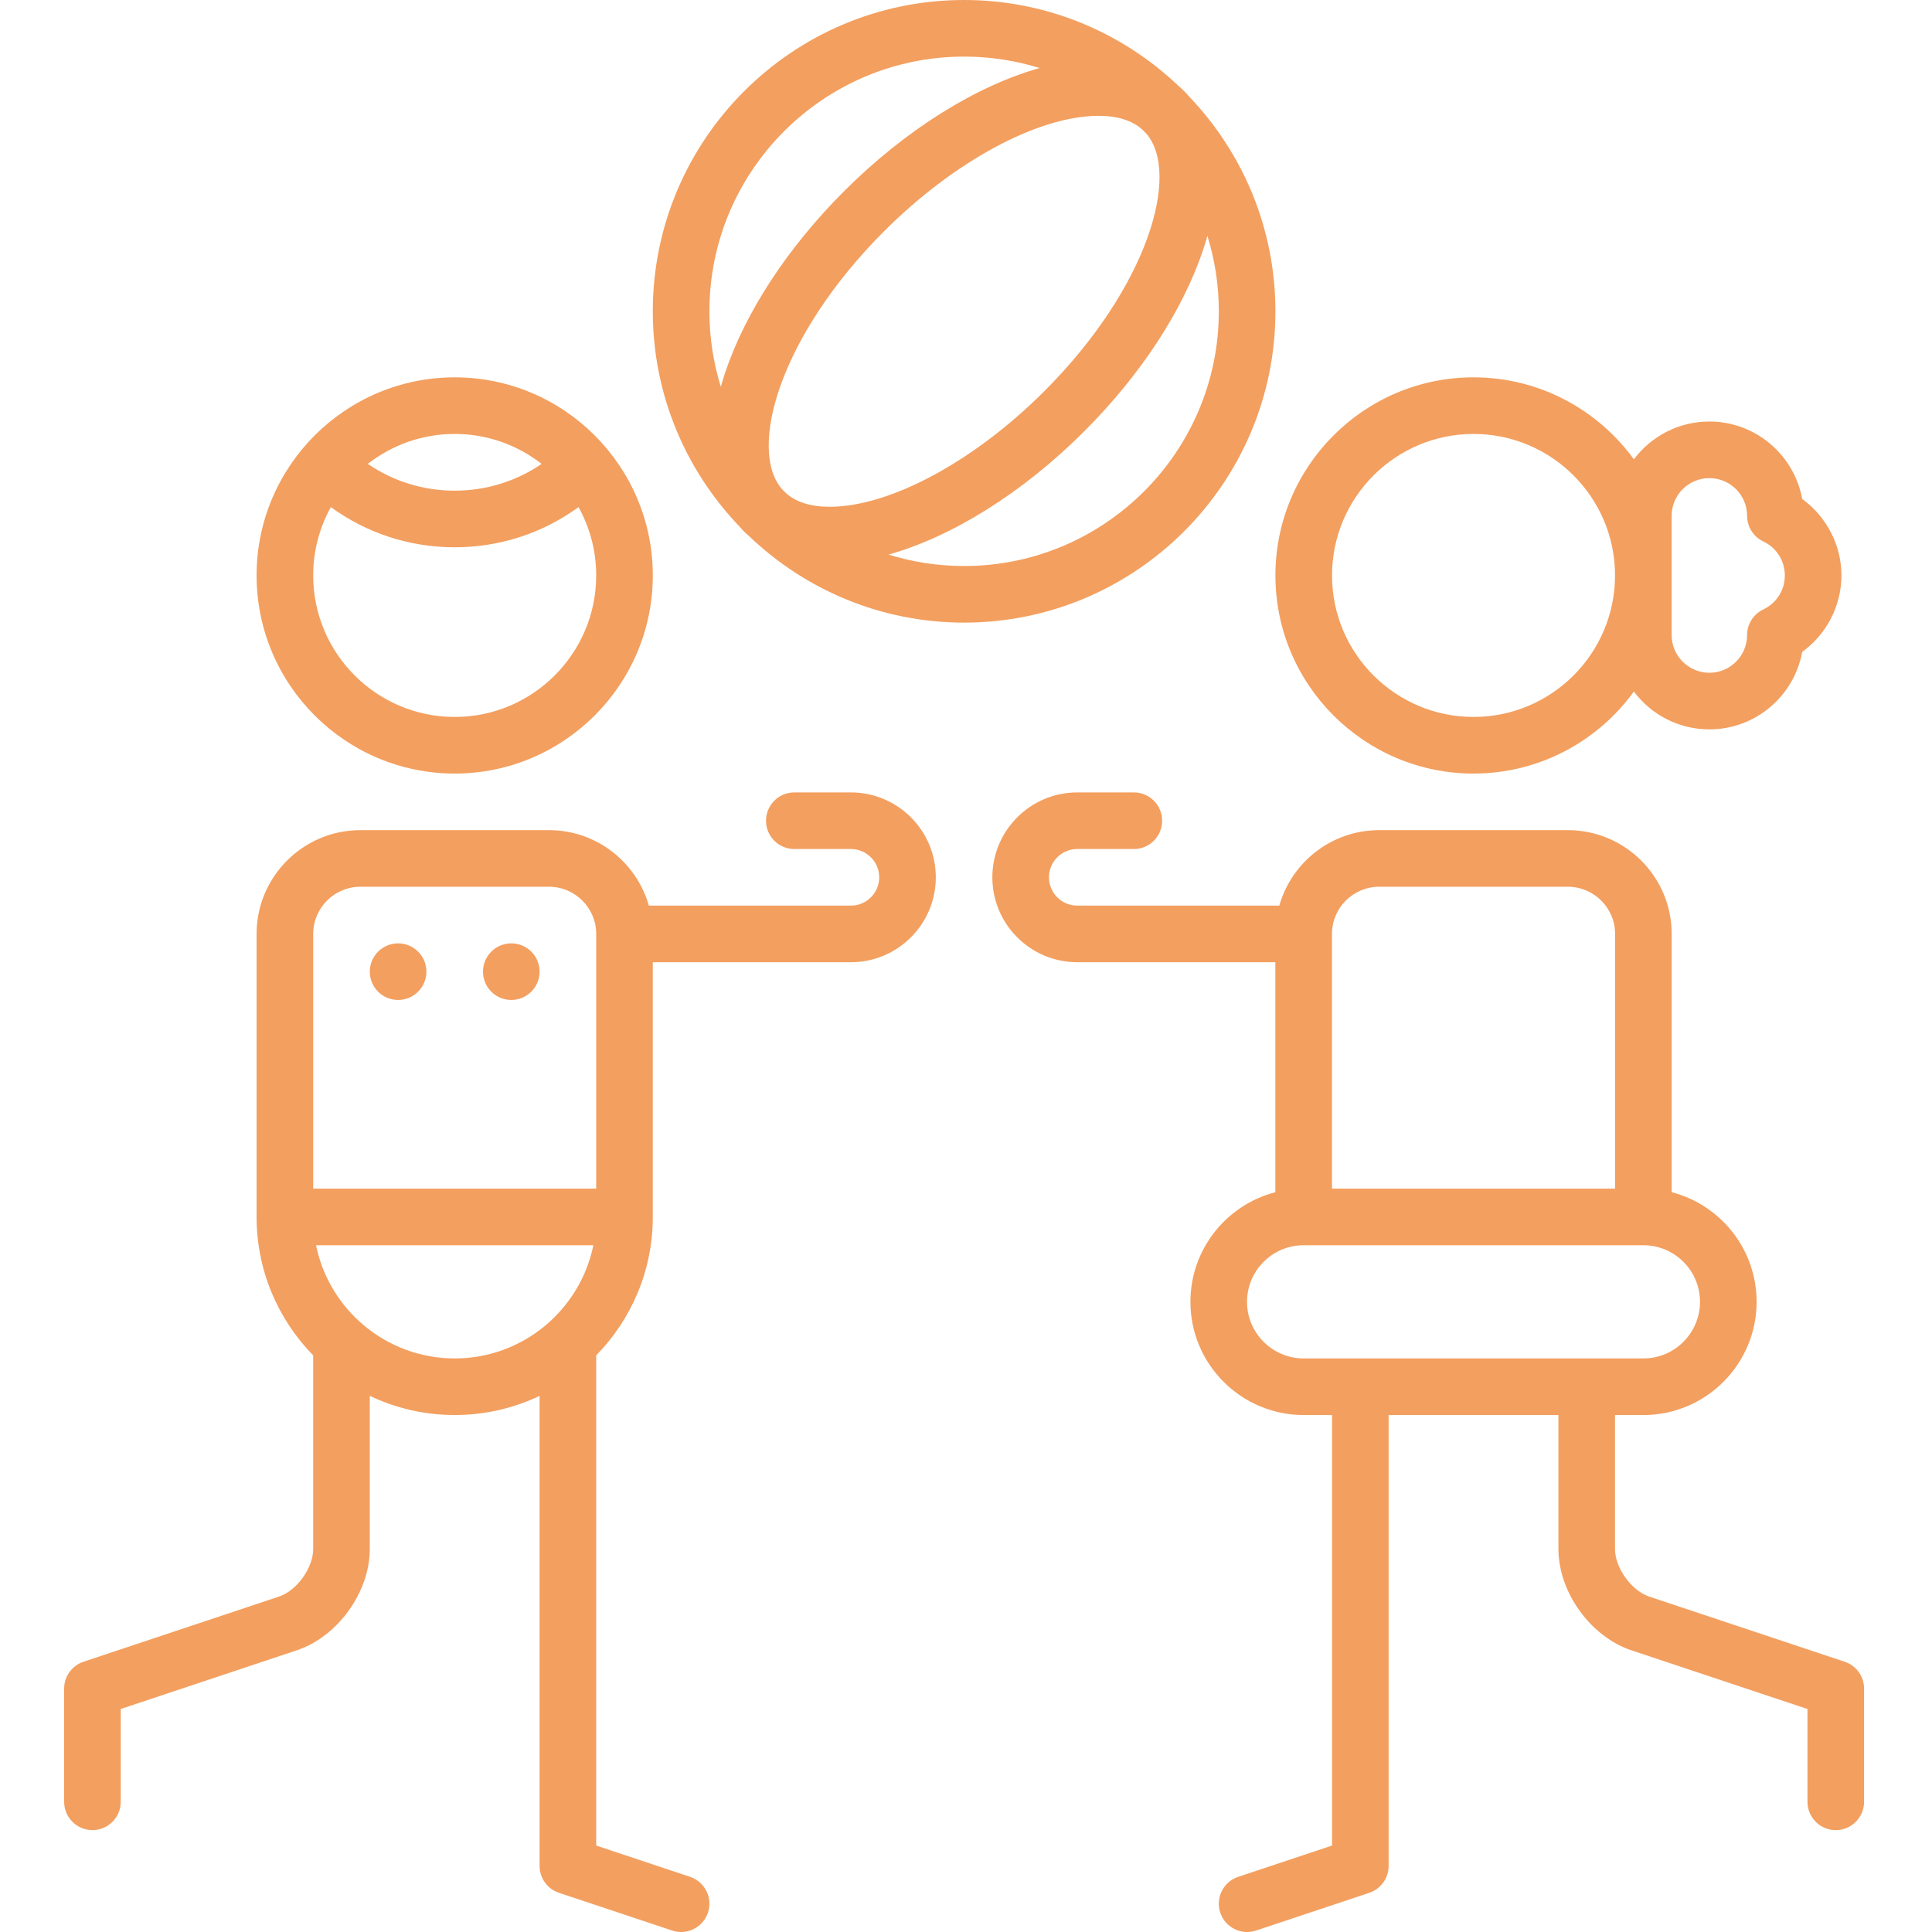 <?xml version="1.0" encoding="UTF-8"?> <svg xmlns="http://www.w3.org/2000/svg" viewBox="-17 0 512 512"><path d="m373.5 205c17.457 0 32.945-8.574 42.496-21.73 4.562 6.082 11.832 10.023 20.004 10.023 12.258 0 22.48-8.871 24.598-20.527 6.43-4.648 10.402-12.203 10.402-20.266 0-8.066-3.973-15.617-10.402-20.266-2.117-11.66-12.34-20.527-24.598-20.527-8.172 0-15.441 3.941-20.004 10.02-9.551-13.152-25.039-21.727-42.496-21.727-28.949 0-52.5 23.551-52.5 52.5s23.551 52.5 52.5 52.5zm52.5-68.293c0-5.516 4.484-10 10-10 5.512 0 10 4.484 10 10 0 2.895 1.664 5.527 4.273 6.77 3.531 1.68 5.727 5.137 5.727 9.023 0 3.883-2.195 7.34-5.727 9.02-2.609 1.246-4.273 3.879-4.273 6.773 0 5.512-4.488 10-10 10-5.516 0-10-4.488-10-10zm-52.5-21.707c20.676 0 37.5 16.82 37.5 37.5 0 20.676-16.824 37.5-37.5 37.5-20.68 0-37.5-16.824-37.5-37.5 0-20.68 16.82-37.5 37.5-37.5zm0 0" fill="#000000" style="fill: rgb(243, 159, 95);"></path><path d="m471.871 440.383-51.773-17.254c-4.762-1.59-9.102-7.609-9.102-12.629v-35.5h7.516c16.547 0 30.008-13.461 30.008-30 0-13.957-9.578-25.715-22.508-29.051v-68.449c0-15.164-12.34-27.5-27.504-27.5h-50.02c-12.566 0-23.184 8.473-26.457 20h-53.547c-4.137 0-7.5-3.363-7.5-7.5s3.363-7.5 7.5-7.5h15c4.141 0 7.5-3.359 7.5-7.5 0-4.145-3.359-7.5-7.5-7.5h-15c-12.406 0-22.5 10.094-22.5 22.5s10.094 22.5 22.5 22.5h52.5v60.949c-12.93 3.336-22.508 15.094-22.508 29.051 0 16.539 13.461 30 30.008 30h7.516v114.094l-24.875 8.289c-3.93 1.309-6.051 5.559-4.742 9.488 1.051 3.141 3.977 5.129 7.113 5.129.789 0 1.586-.125 2.375-.387l30-10c3.062-1.02 5.129-3.887 5.129-7.113v-119.5h45v35.5c0 11.441 8.504 23.238 19.355 26.855l46.645 15.547v24.598c0 4.141 3.355 7.5 7.5 7.5 4.141 0 7.5-3.359 7.5-7.5v-30c0-3.23-2.066-6.098-5.129-7.117zm-123.383-205.383h50.02c6.895 0 12.508 5.605 12.508 12.5v67.5h-75.031v-67.5c0-6.895 5.609-12.5 12.504-12.5zm-35.012 110c0-8.273 6.73-15 15.008-15h90.031c8.273 0 15.004 6.727 15.004 15 0 8.27-6.73 15-15.004 15h-90.031c-8.277 0-15.008-6.73-15.008-15zm0 0" fill="#000000" style="fill: rgb(243, 159, 95);"></path><path d="m96 257.5c0 4.141-3.359 7.5-7.5 7.5s-7.5-3.359-7.5-7.5c0-4.145 3.359-7.5 7.5-7.5s7.5 3.355 7.5 7.5zm0 0" fill="#000000" style="fill: rgb(243, 159, 95);"></path><path d="m126 257.5c0 4.141-3.359 7.5-7.5 7.5-4.145 0-7.5-3.359-7.5-7.5 0-4.145 3.355-7.5 7.5-7.5 4.141 0 7.5 3.355 7.5 7.5zm0 0" fill="#000000" style="fill: rgb(243, 159, 95);"></path><path d="m208.5 210h-15c-4.145 0-7.5 3.355-7.5 7.5 0 4.141 3.355 7.5 7.5 7.5h15c4.137 0 7.5 3.363 7.5 7.5s-3.363 7.5-7.5 7.5h-53.547c-3.277-11.527-13.891-20-26.453-20h-50c-15.164 0-27.5 12.336-27.5 27.5v75c0 14.27 5.73 27.219 15 36.691v51.309c0 5.02-4.34 11.039-9.102 12.625l-51.77 17.258c-3.062 1.02-5.129 3.887-5.129 7.113v30c0 4.145 3.359 7.5 7.5 7.5s7.5-3.355 7.5-7.5v-24.594l46.641-15.547c10.855-3.617 19.359-15.418 19.359-26.859v-40.574c6.824 3.25 14.453 5.074 22.5 5.074s15.676-1.824 22.5-5.074v124.578c0 3.227 2.066 6.094 5.129 7.113l30 10c.785.262 1.586.387 2.371.387 3.141 0 6.066-1.988 7.113-5.129 1.312-3.93-.812-8.18-4.742-9.488l-24.871-8.289v-129.902c9.27-9.473 15-22.422 15-36.691v-67.5h52.5c12.406 0 22.5-10.094 22.5-22.5s-10.094-22.5-22.5-22.5zm-130 25h50c6.891 0 12.5 5.605 12.5 12.5v67.5h-75v-67.5c0-6.895 5.605-12.5 12.5-12.5zm-11.746 95h73.492c-3.484 17.094-18.637 30-36.746 30s-33.262-12.906-36.746-30zm0 0" fill="#000000" style="fill: rgb(243, 159, 95);"></path><path d="m103.5 205c28.949 0 52.5-23.551 52.5-52.5s-23.551-52.5-52.5-52.5-52.5 23.551-52.5 52.5 23.551 52.5 52.5 52.5zm23.031-82.062c-6.742 4.613-14.695 7.098-23.031 7.098s-16.289-2.484-23.031-7.098c6.359-4.969 14.352-7.938 23.031-7.938 8.676 0 16.672 2.969 23.031 7.938zm-55.855 11.449c9.492 6.91 20.871 10.648 32.824 10.648s23.332-3.738 32.82-10.648c2.977 5.375 4.68 11.547 4.68 18.113 0 20.676-16.824 37.5-37.5 37.5-20.68 0-37.5-16.824-37.5-37.5 0-6.566 1.699-12.738 4.676-18.113zm0 0" fill="#000000" style="fill: rgb(243, 159, 95);"></path><path d="m321 82.5c0-22.07-8.73-42.129-22.895-56.949-.41-.473-.824-.941-1.27-1.387-.48-.48-.98-.93-1.492-1.371-14.812-14.105-34.828-22.793-56.844-22.793-45.492 0-82.5 37.008-82.5 82.5 0 22.078 8.734 42.145 22.91 56.965.406.465.812.93 1.254 1.371.477.477.977.926 1.488 1.367 14.809 14.105 34.824 22.797 56.848 22.797 45.488 0 82.5-37.008 82.5-82.5zm-61.289 21.211c-18.586 18.586-40.895 30.594-56.832 30.594-4.945 0-8.797-1.195-11.488-3.527-.406-.395-.805-.797-1.199-1.199-9.094-10.648-.461-40.738 27.094-68.293 18.582-18.582 40.891-30.59 56.832-30.59 4.949 0 8.801 1.195 11.492 3.531.402.391.797.785 1.188 1.188 9.105 10.641.477 40.738-27.086 68.297zm-21.211-88.711c6.969 0 13.691 1.062 20.02 3.031-16.816 4.719-35.543 16.352-51.84 32.648-14.973 14.973-26.176 32.09-31.547 48.199-.406 1.223-.77 2.43-1.105 3.625-1.969-6.324-3.027-13.043-3.027-20.004 0-37.219 30.277-67.5 67.5-67.5zm0 135c-6.969 0-13.695-1.062-20.023-3.031 16.816-4.719 35.543-16.352 51.844-32.648 14.973-14.977 26.176-32.09 31.543-48.199.41-1.227.773-2.434 1.109-3.629 1.965 6.324 3.027 13.043 3.027 20.008 0 37.219-30.281 67.5-67.5 67.5zm0 0" fill="#000000" style="fill: rgb(243, 159, 95);"></path></svg> 